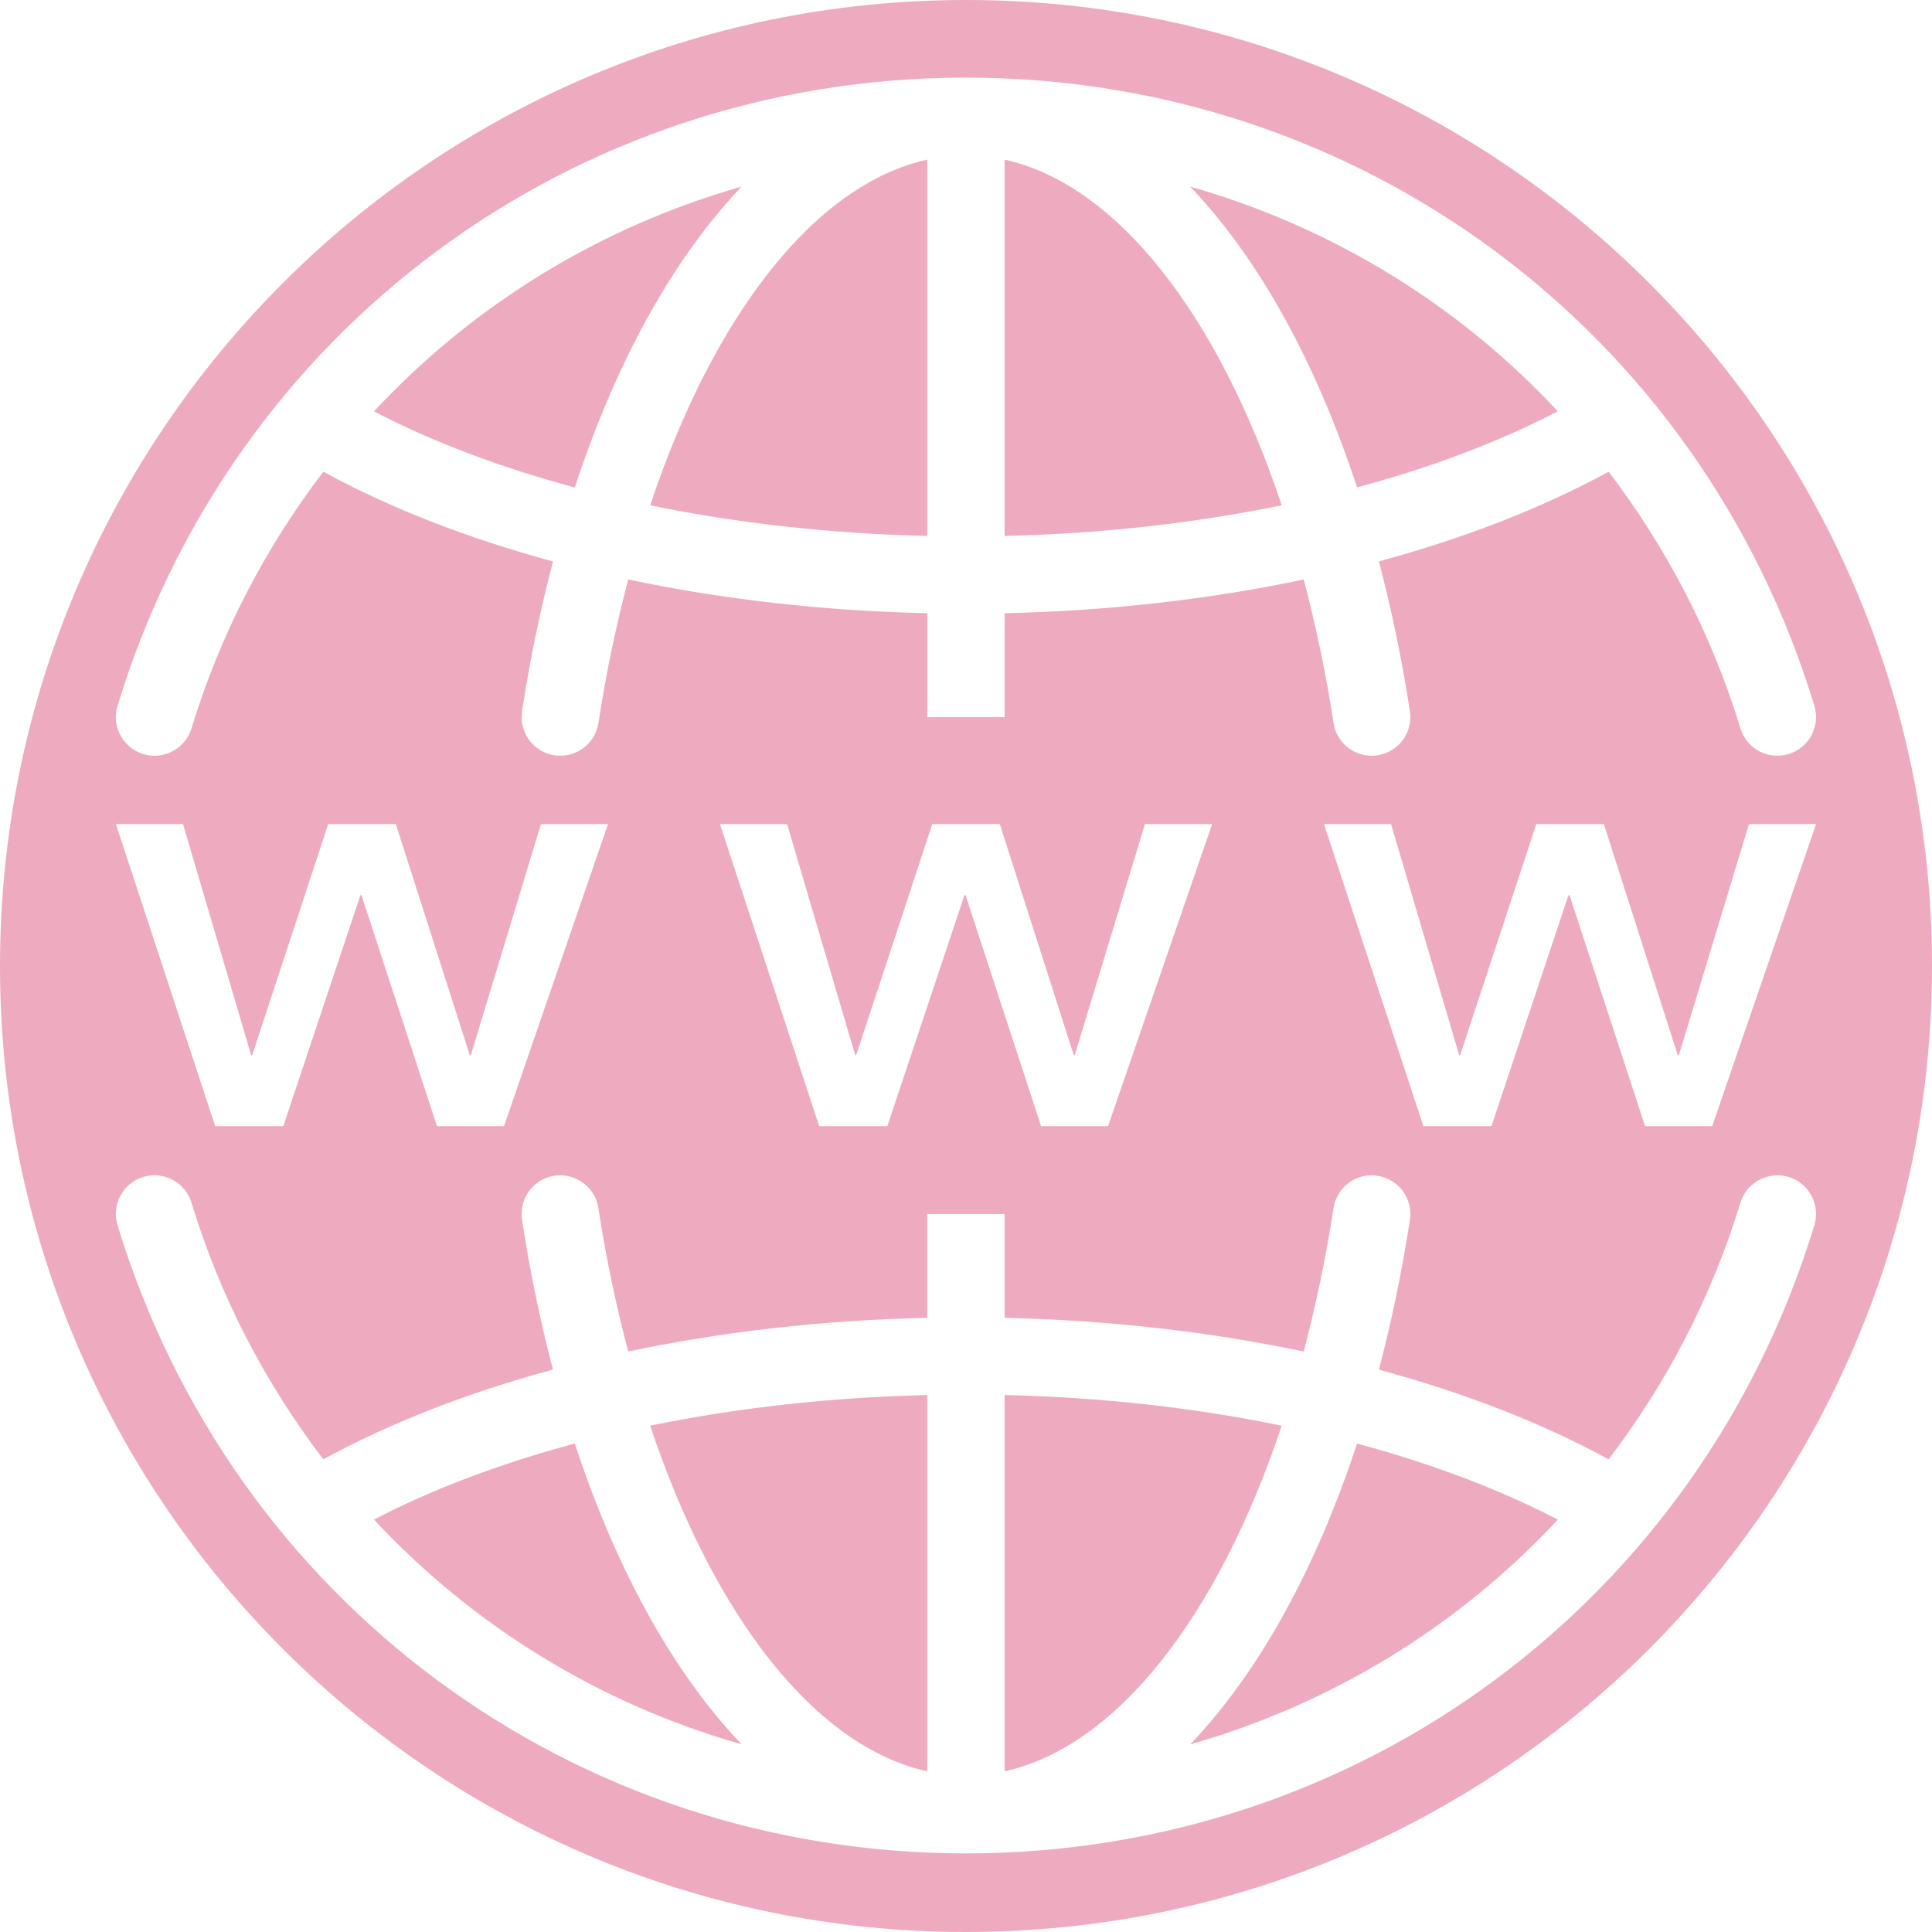 <?xml version="1.0" encoding="UTF-8"?><svg xmlns="http://www.w3.org/2000/svg" xmlns:xlink="http://www.w3.org/1999/xlink" fill="#eeabbf" height="50" preserveAspectRatio="xMidYMid meet" version="1" viewBox="0.0 0.0 50.0 50.0" width="50" zoomAndPan="magnify"><g id="change1_1"><path d="M33.171,36.897c-2.255-0.466-4.673-0.736-7.172-0.794v9.739C28.886,45.206,31.514,41.858,33.171,36.897z" fill="inherit"/><path d="M14.876,12.616c1.078-3.285,2.564-5.95,4.318-7.787c-3.672,1.046-6.95,3.062-9.516,5.818 C11.21,11.443,12.963,12.101,14.876,12.616z" fill="inherit"/><path d="M35.12,12.614c1.913-0.515,3.664-1.174,5.196-1.969c-2.566-2.756-5.844-4.771-9.516-5.816 C32.556,6.665,34.042,9.33,35.12,12.614z" fill="inherit"/><path d="M25.999,4.131v9.739c2.499-0.058,4.917-0.329,7.172-0.794C31.514,8.115,28.886,4.768,25.999,4.131z" fill="inherit"/><path d="M16.826,13.077c2.252,0.465,4.67,0.735,7.173,0.793V4.131C21.111,4.768,18.483,8.115,16.826,13.077z" fill="inherit"/><path d="M35.12,37.359c-1.078,3.284-2.564,5.949-4.318,7.785c3.671-1.045,6.949-3.061,9.515-5.816 C38.785,38.533,37.033,37.874,35.12,37.359z" fill="inherit"/><path d="M14.876,37.358c-1.913,0.514-3.667,1.172-5.198,1.968c2.566,2.757,5.844,4.772,9.517,5.818 C17.44,43.309,15.954,40.643,14.876,37.358z" fill="inherit"/><path d="M25,0C11.193,0,0,11.193,0,25c0,13.807,11.193,25,25,25c13.807,0,25-11.193,25-25C50,11.193,38.807,0,25,0z M3.042,18.266 C6.003,8.542,14.827,2.008,24.999,2.008c10.171,0,18.995,6.534,21.957,16.258c0.16,0.528-0.138,1.087-0.666,1.248 c-0.53,0.164-1.087-0.137-1.248-0.665c-0.75-2.463-1.925-4.692-3.411-6.641c-1.736,0.945-3.743,1.725-5.945,2.32 c0.321,1.228,0.595,2.519,0.802,3.879c0.084,0.546-0.292,1.056-0.838,1.14c-0.547,0.082-1.056-0.292-1.139-0.838 c-0.198-1.303-0.463-2.539-0.771-3.712c-2.437,0.515-5.048,0.813-7.74,0.873v2.688h-2V15.87c-2.697-0.06-5.307-0.358-7.741-0.873 c-0.309,1.173-0.572,2.408-0.771,3.711c-0.076,0.495-0.502,0.85-0.987,0.85c-0.05,0-0.101-0.003-0.152-0.011 c-0.546-0.083-0.921-0.593-0.838-1.139c0.207-1.36,0.479-2.651,0.801-3.878c-2.201-0.596-4.207-1.375-5.944-2.323 c-1.487,1.95-2.661,4.179-3.412,6.643c-0.131,0.431-0.528,0.708-0.956,0.709c-0.097,0-0.195-0.014-0.292-0.044 C3.179,19.354,2.881,18.794,3.042,18.266z M47,21.327l-2.689,7.818h-1.737l-1.955-5.979h-0.027l-1.993,5.979h-1.762l-2.572-7.818 H36l1.763,5.98h0.026l1.97-5.98h1.749l1.912,5.98h0.029l1.814-5.98H47z M31.37,21.327l-2.694,7.818h-1.733l-1.955-5.979H24.96 l-1.996,5.979h-1.763l-2.569-7.818h1.738l1.762,5.98h0.026l1.969-5.98h1.748l1.913,5.98h0.026l1.817-5.98H31.37z M4.736,21.327 l1.763,5.98h0.028l1.967-5.98h1.75l1.914,5.98h0.027L14,21.327h1.735l-2.691,7.818h-1.735l-1.954-5.979H9.328l-1.996,5.979H5.569 L3,21.327H4.736z M46.956,31.707c-2.962,9.725-11.786,16.259-21.957,16.259c-10.172,0-18.996-6.534-21.957-16.259 c-0.161-0.528,0.137-1.087,0.665-1.248c0.528-0.159,1.087,0.137,1.248,0.666c0.75,2.464,1.925,4.692,3.412,6.642 c1.737-0.946,3.742-1.727,5.944-2.322c-0.321-1.228-0.594-2.518-0.801-3.878c-0.083-0.546,0.292-1.056,0.838-1.139 c0.539-0.081,1.056,0.291,1.139,0.838c0.198,1.303,0.462,2.538,0.771,3.711c2.435-0.515,5.045-0.813,7.741-0.872v-2.688h2v2.688 c2.692,0.061,5.304,0.358,7.741,0.873c0.309-1.173,0.572-2.408,0.771-3.711c0.083-0.546,0.592-0.926,1.139-0.838 c0.546,0.083,0.922,0.593,0.838,1.139c-0.207,1.36-0.48,2.651-0.802,3.879c2.202,0.596,4.21,1.375,5.945,2.32 c1.486-1.949,2.661-4.178,3.411-6.641c0.161-0.527,0.718-0.824,1.248-0.666C46.818,30.62,47.116,31.179,46.956,31.707z" fill="inherit"/><path d="M23.999,45.843v-9.739c-2.503,0.058-4.92,0.328-7.173,0.793C18.483,41.858,21.111,45.206,23.999,45.843z" fill="inherit"/></g></svg>